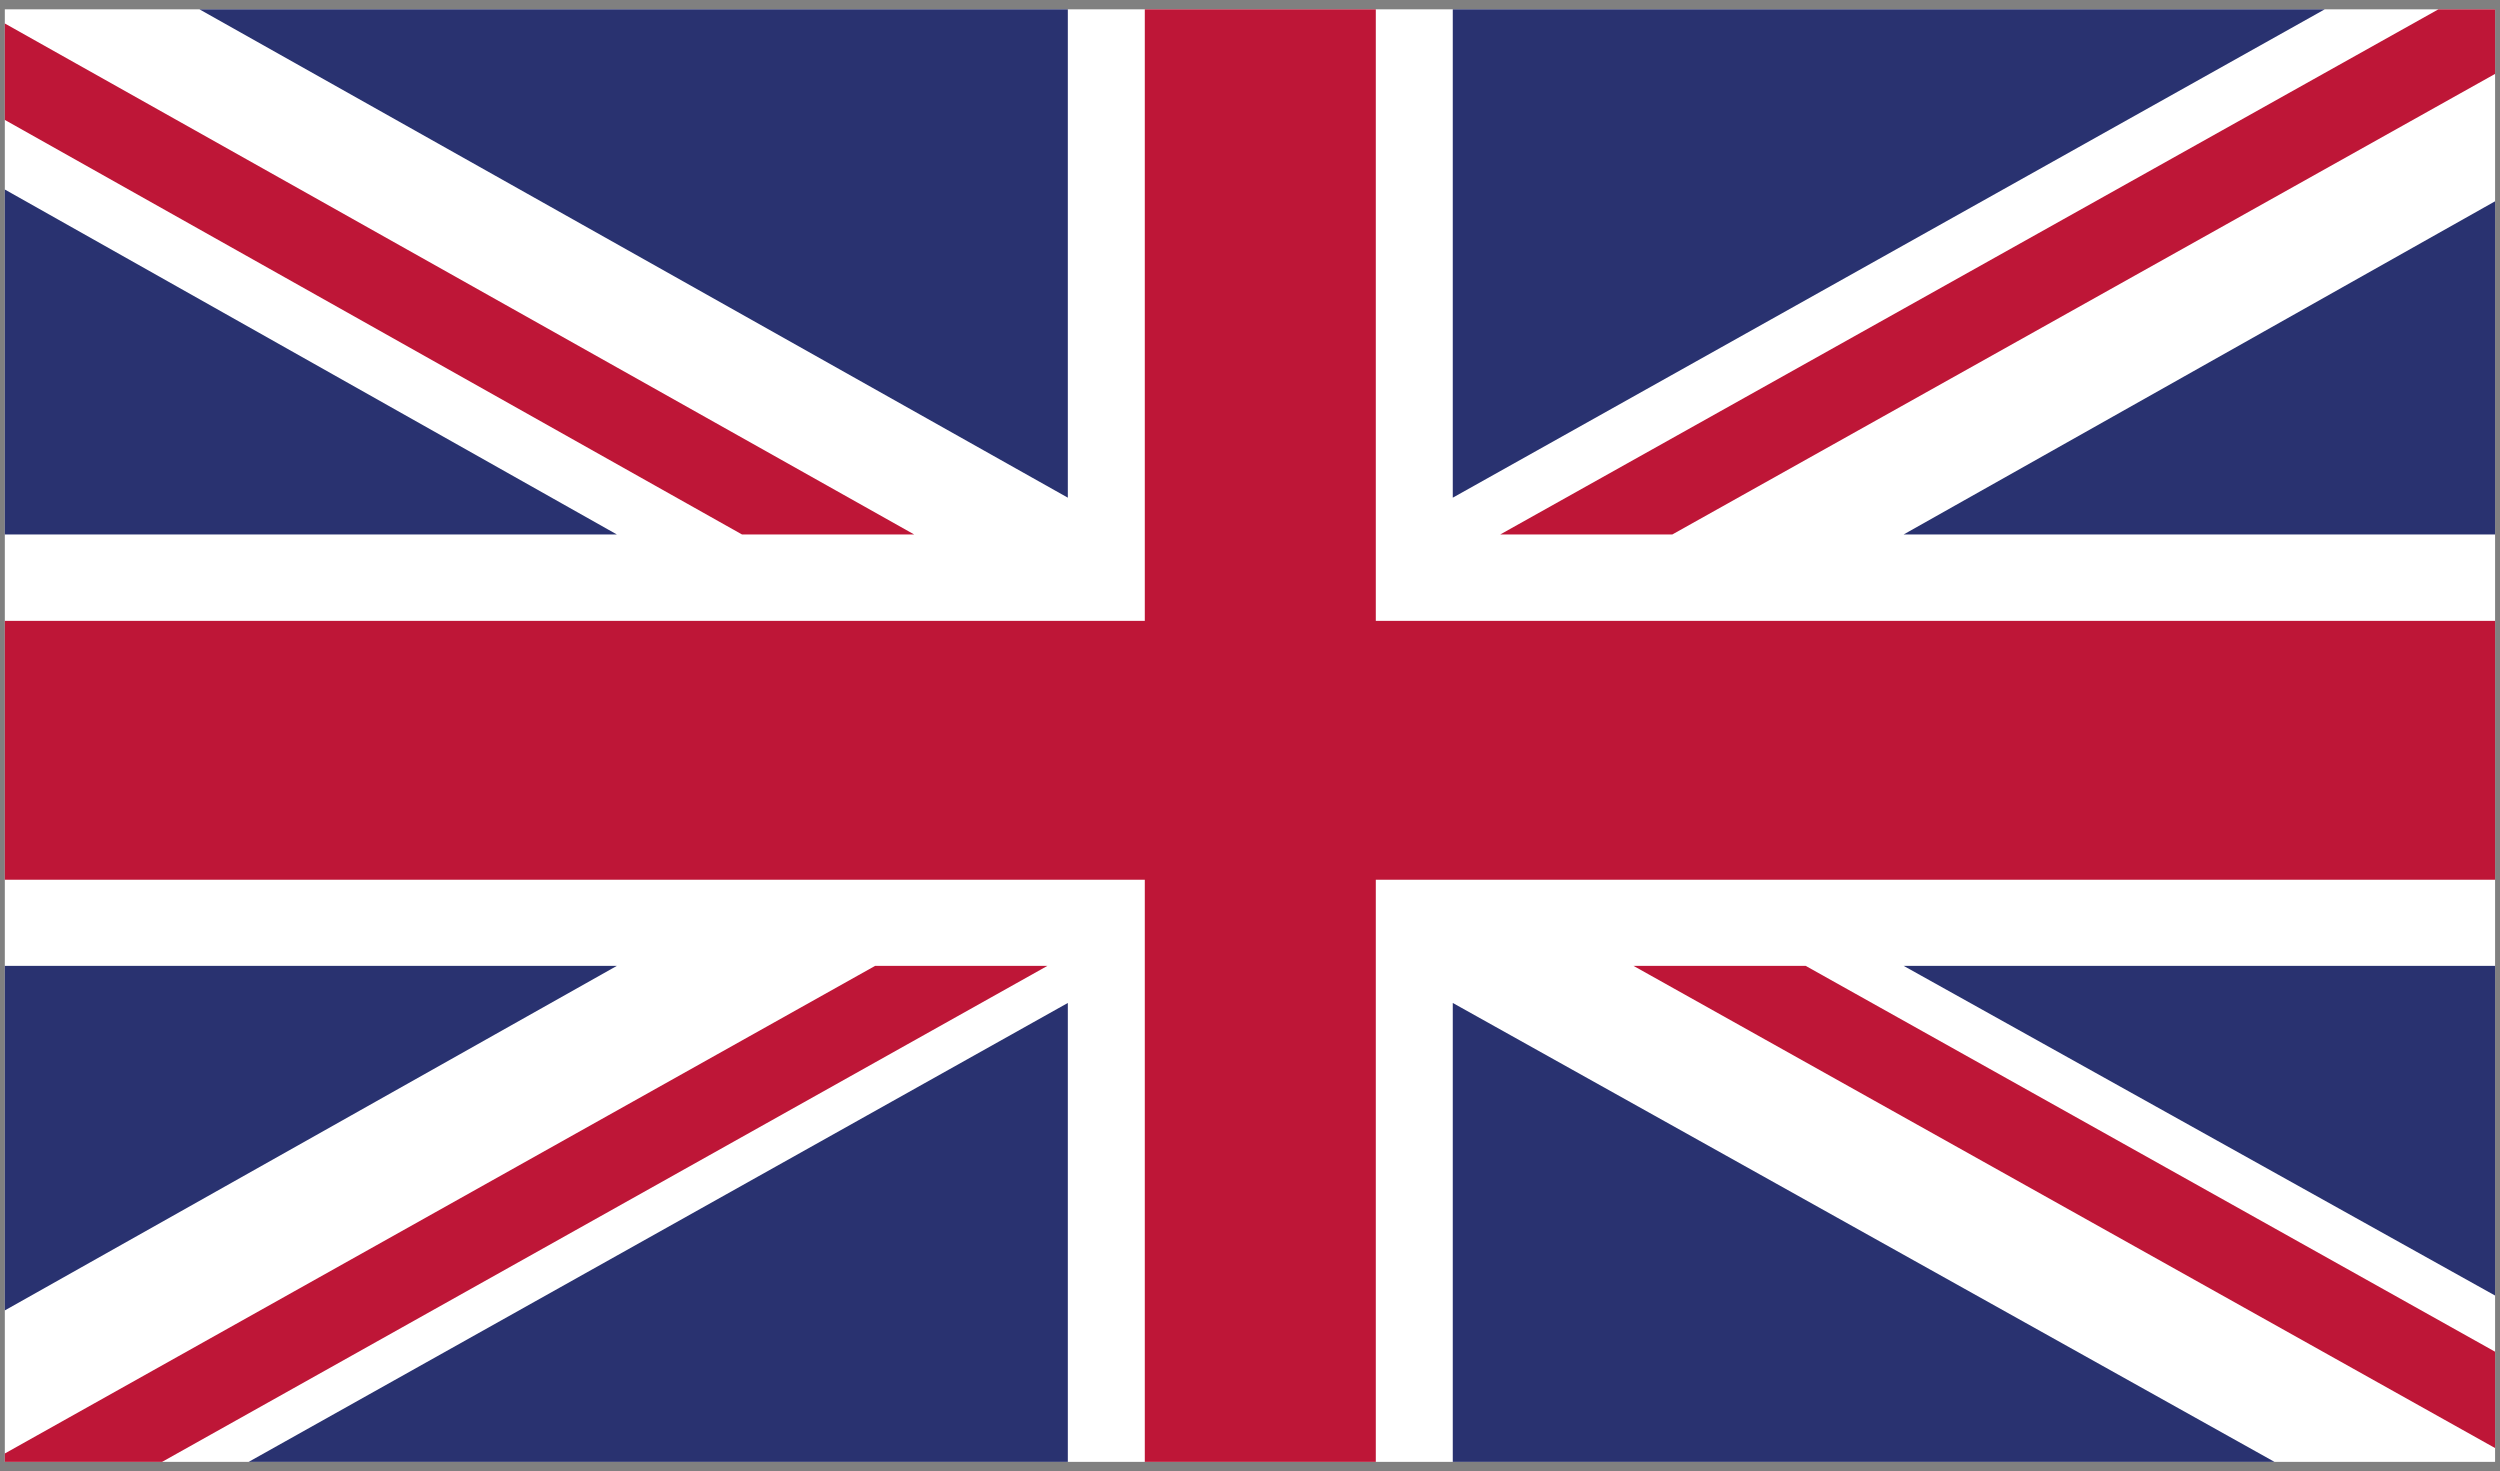 <?xml version="1.0" encoding="UTF-8"?><svg id="USA" xmlns="http://www.w3.org/2000/svg" xmlns:xlink="http://www.w3.org/1999/xlink" viewBox="0 0 243.93 143.55"><rect x="0" y="0" width="243.93" height="143.55" fill="#808080" stroke="none"/><defs><style>.cls-1{fill:#fff;}.cls-2{fill:#be1637;}.cls-3{clip-path:url(#clippath);}.cls-4{fill:none;}.cls-5{fill:#293270;}</style><clipPath id="clippath"><rect class="cls-4" x=".47" y=".91" width="242.98" height="141.73"/></clipPath></defs><g id="UNITED_KINGDOM"><g class="cls-3"><rect class="cls-1" x=".47" y=".91" width="242.98" height="141.73"/><polygon class="cls-2" points="163.17 52.15 243.45 7.21 243.45 .91 237.92 .91 146.38 52.15 163.17 52.15"/><polygon class="cls-2" points="159.38 94.24 243.45 141.29 243.45 131.89 176.18 94.24 159.38 94.24"/><polygon class="cls-2" points=".47 11.7 72.4 52.15 89.2 52.15 .47 2.29 .47 11.7"/><polygon class="cls-2" points="85.39 94.24 .47 141.82 .47 142.64 15.81 142.64 102.2 94.24 85.39 94.24"/><polygon class="cls-5" points="226.83 .91 141.75 .91 141.75 48.56 226.83 .91"/><polygon class="cls-5" points="104.19 .91 19.46 .91 104.19 48.56 104.19 .91"/><polygon class="cls-5" points="243.45 52.15 243.45 19.64 185.74 52.15 243.45 52.15"/><polygon class="cls-5" points="243.45 126.41 243.45 94.24 185.74 94.24 243.45 126.41"/><polygon class="cls-5" points="24.26 142.64 104.19 142.64 104.19 97.86 24.26 142.64"/><polygon class="cls-5" points="141.75 142.64 221.93 142.64 141.75 97.86 141.75 142.64"/><polygon class="cls-5" points=".47 94.24 .47 127.86 60.19 94.24 .47 94.24"/><polygon class="cls-5" points=".47 52.15 60.19 52.15 .47 18.49 .47 52.15"/><polygon class="cls-2" points="111.7 .91 111.7 60.58 .47 60.58 .47 85.84 111.7 85.84 111.7 142.64 134.24 142.64 134.24 85.84 243.45 85.84 243.45 60.58 134.24 60.58 134.24 .91 111.7 .91"/></g></g></svg>